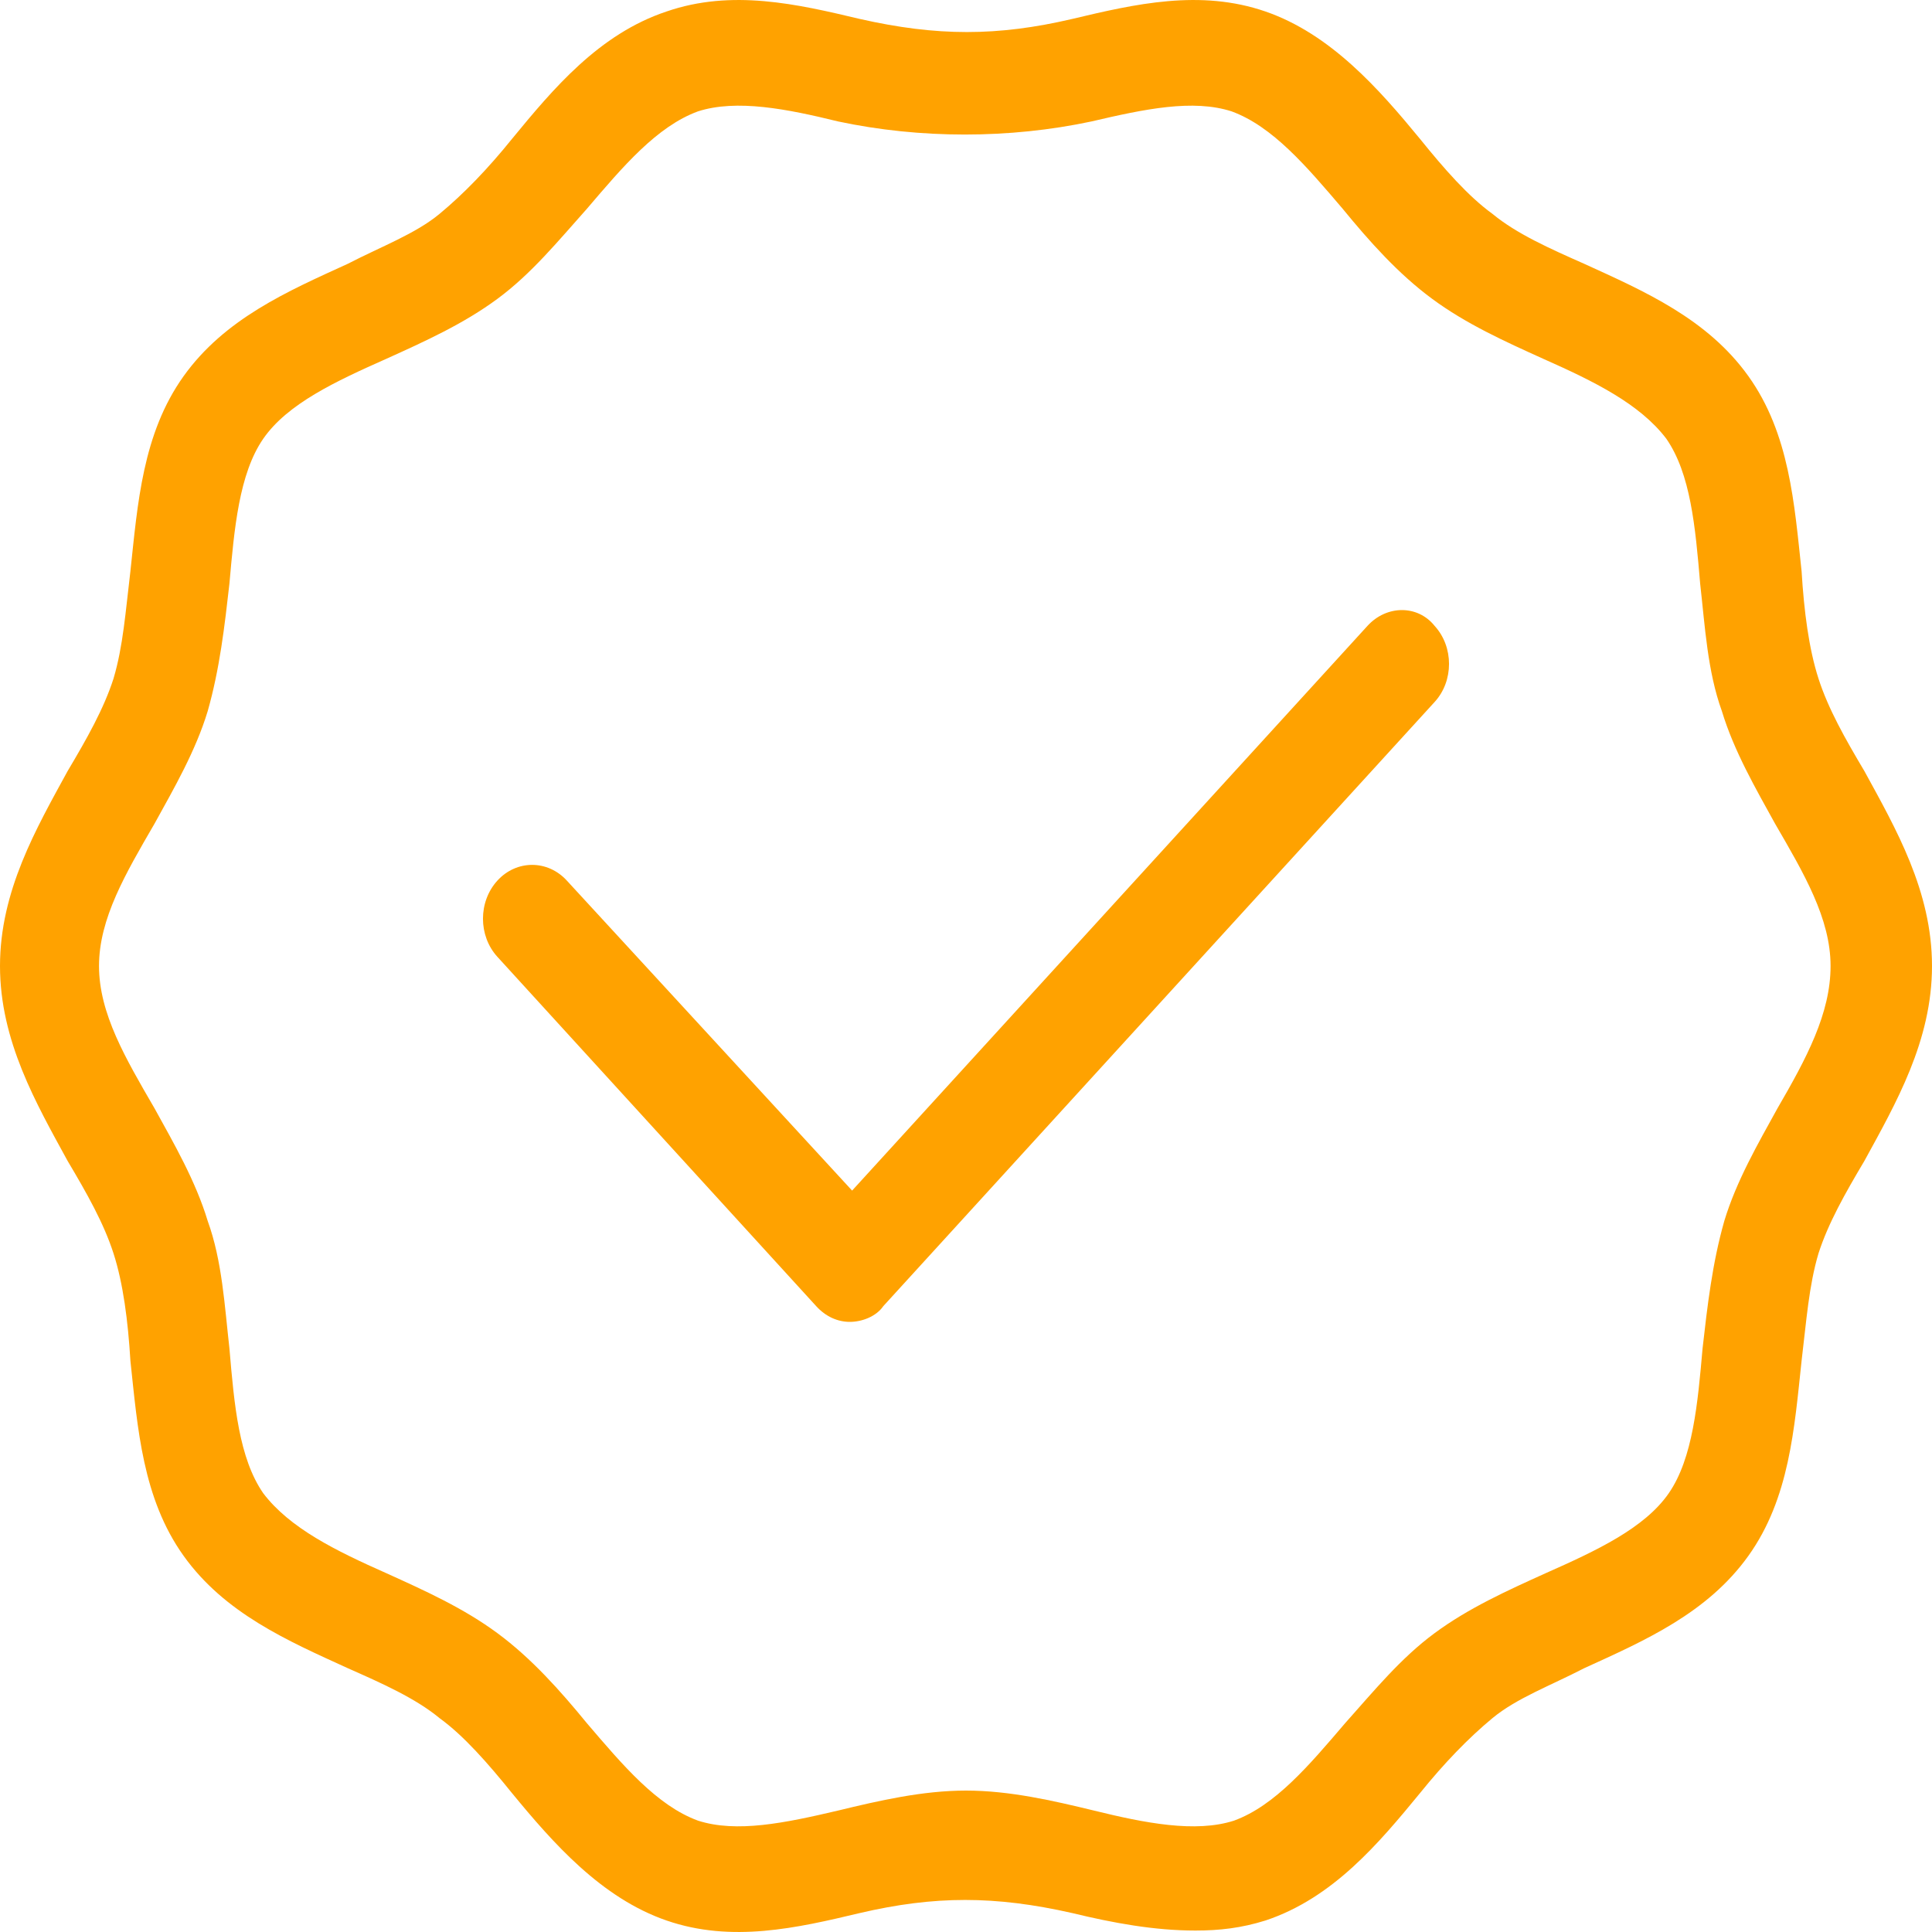 <?xml version="1.0"?>
<svg xmlns="http://www.w3.org/2000/svg" width="20" height="20" viewBox="0 0 20 20" fill="none">
<path d="M18.825 7.025C18.725 6.715 18.675 6.327 18.65 5.913C18.575 5.215 18.525 4.49 18.1 3.895C17.675 3.3 17.025 3.016 16.4 2.731C16.05 2.576 15.7 2.421 15.45 2.214C15.2 2.033 14.95 1.748 14.7 1.438C14.275 0.921 13.775 0.352 13.1 0.119C12.425 -0.114 11.75 0.041 11.1 0.196C10.325 0.377 9.7 0.377 8.9 0.196C8.25 0.041 7.575 -0.114 6.9 0.119C6.2 0.352 5.725 0.921 5.3 1.438C5.05 1.748 4.8 2.007 4.55 2.214C4.3 2.421 3.95 2.55 3.6 2.731C2.975 3.016 2.325 3.3 1.9 3.895C1.475 4.49 1.425 5.215 1.35 5.913C1.3 6.327 1.275 6.689 1.175 7.025C1.075 7.336 0.9 7.646 0.7 7.982C0.375 8.577 0 9.224 0 10C0 10.776 0.375 11.423 0.7 12.018C0.9 12.354 1.075 12.664 1.175 12.975C1.275 13.285 1.325 13.673 1.35 14.087C1.425 14.785 1.475 15.51 1.9 16.105C2.325 16.7 2.975 16.984 3.6 17.269C3.95 17.424 4.3 17.579 4.55 17.786C4.8 17.967 5.05 18.252 5.3 18.562C5.725 19.079 6.225 19.648 6.9 19.881C7.575 20.114 8.25 19.959 8.9 19.804C9.675 19.623 10.3 19.623 11.1 19.804C11.525 19.907 11.95 19.985 12.375 19.985C12.625 19.985 12.85 19.959 13.1 19.881C13.8 19.648 14.275 19.079 14.7 18.562C14.95 18.252 15.2 17.993 15.45 17.786C15.7 17.579 16.05 17.45 16.4 17.269C17.025 16.984 17.675 16.7 18.1 16.105C18.525 15.51 18.575 14.785 18.65 14.087C18.7 13.673 18.725 13.311 18.825 12.975C18.925 12.664 19.1 12.354 19.3 12.018C19.625 11.423 20 10.776 20 10C20 9.224 19.625 8.577 19.3 7.982C19.1 7.646 18.925 7.336 18.825 7.025ZM18.4 11.474C18.2 11.837 17.975 12.225 17.85 12.639C17.725 13.078 17.675 13.518 17.625 13.958C17.575 14.527 17.525 15.096 17.275 15.458C17.025 15.82 16.525 16.053 16 16.286C15.6 16.467 15.2 16.648 14.85 16.907C14.5 17.165 14.225 17.502 13.925 17.838C13.55 18.277 13.2 18.691 12.775 18.847C12.375 18.976 11.85 18.872 11.325 18.743C10.9 18.64 10.45 18.536 10 18.536C9.55 18.536 9.1 18.64 8.675 18.743C8.125 18.872 7.625 18.976 7.225 18.847C6.8 18.691 6.45 18.277 6.075 17.838C5.8 17.502 5.5 17.165 5.15 16.907C4.8 16.648 4.4 16.467 4 16.286C3.475 16.053 3 15.82 2.725 15.458C2.475 15.096 2.425 14.553 2.375 13.958C2.325 13.518 2.3 13.052 2.15 12.639C2.025 12.225 1.8 11.837 1.6 11.474C1.3 10.957 1.025 10.492 1.025 10C1.025 9.509 1.3 9.043 1.6 8.526C1.8 8.163 2.025 7.775 2.15 7.362C2.275 6.922 2.325 6.482 2.375 6.042C2.425 5.473 2.475 4.904 2.725 4.542C2.975 4.18 3.475 3.947 4 3.714C4.4 3.533 4.8 3.352 5.15 3.093C5.5 2.835 5.775 2.498 6.075 2.162C6.45 1.722 6.8 1.309 7.225 1.153C7.625 1.024 8.15 1.128 8.675 1.257C9.525 1.438 10.45 1.438 11.3 1.257C11.85 1.128 12.35 1.024 12.75 1.153C13.175 1.309 13.525 1.722 13.9 2.162C14.175 2.498 14.475 2.835 14.825 3.093C15.175 3.352 15.575 3.533 15.975 3.714C16.5 3.947 16.975 4.18 17.25 4.542C17.5 4.904 17.55 5.447 17.6 6.042C17.65 6.482 17.675 6.948 17.825 7.362C17.95 7.775 18.175 8.163 18.375 8.526C18.675 9.043 18.95 9.509 18.95 10C18.95 10.492 18.7 10.957 18.4 11.474Z" fill="#FFA200"/>
<path d="M14.156 6.479L8.821 12.325L5.868 9.116C5.67 8.899 5.347 8.899 5.149 9.116C4.95 9.334 4.95 9.687 5.149 9.905L8.449 13.521C8.548 13.63 8.672 13.684 8.797 13.684C8.921 13.684 9.069 13.63 9.144 13.521L14.851 7.267C15.05 7.05 15.05 6.696 14.851 6.479C14.677 6.261 14.355 6.261 14.156 6.479Z" fill="#FFA200"/>
</svg>
